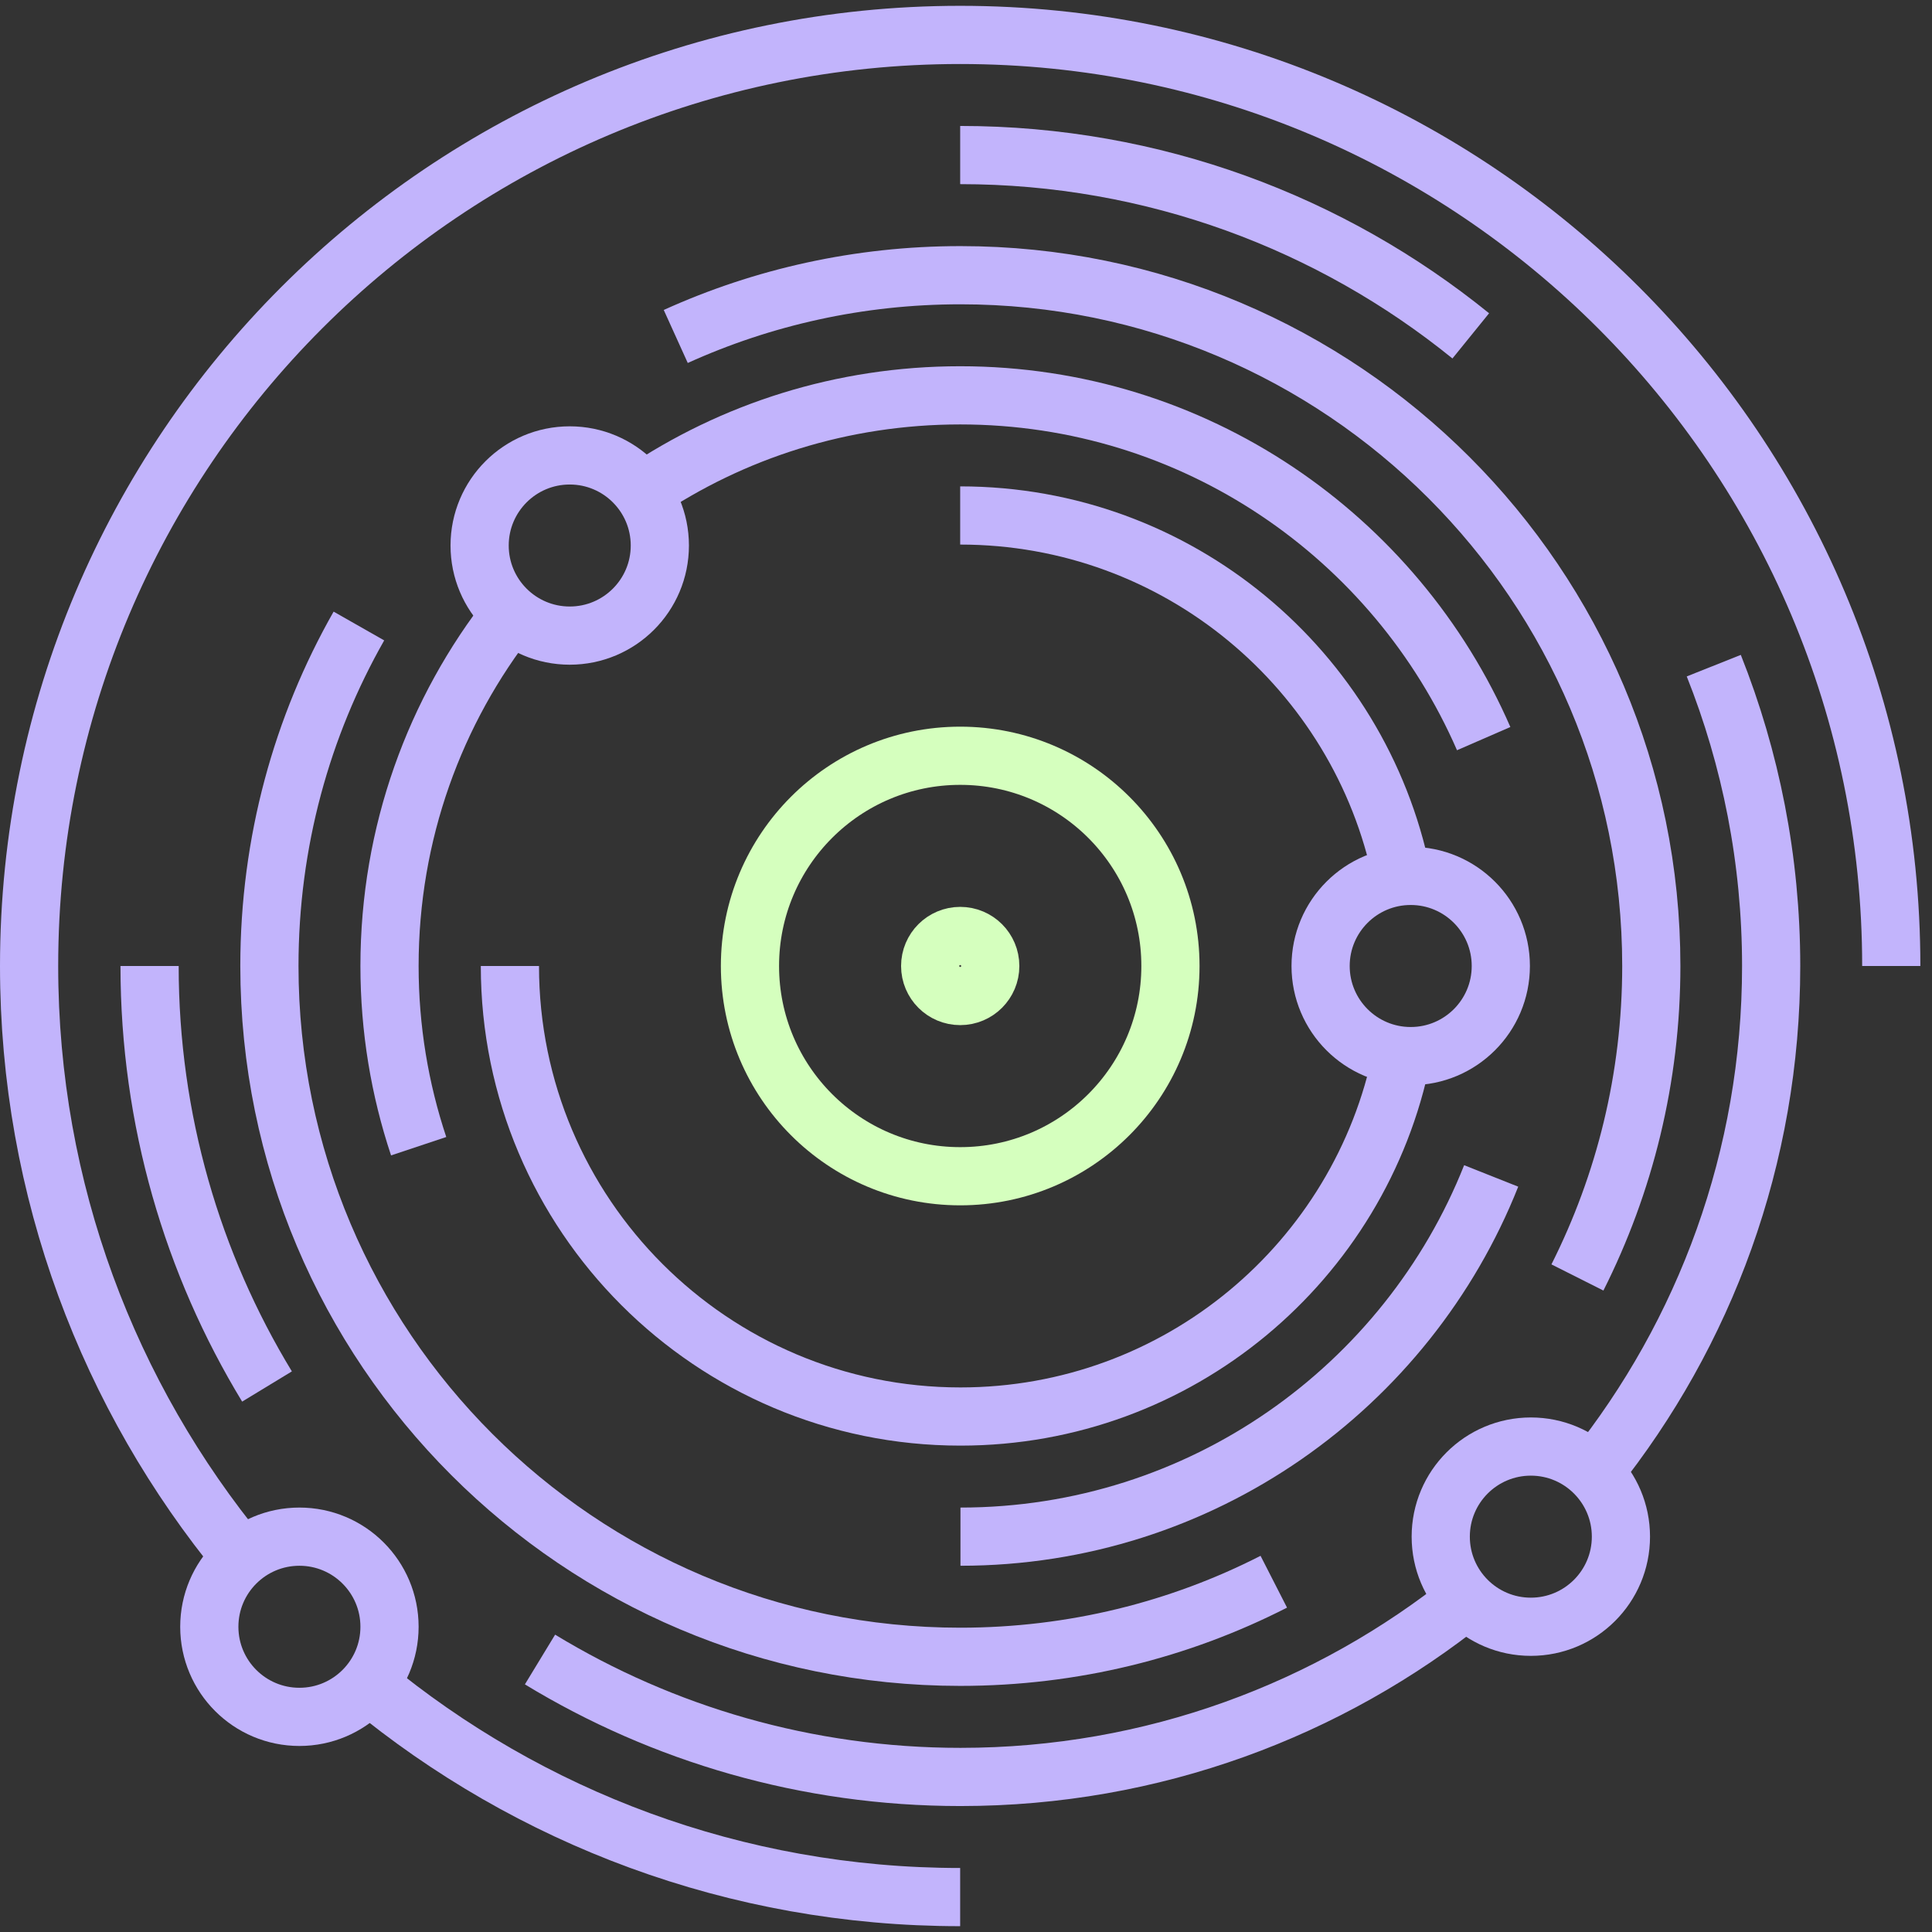 <svg xmlns="http://www.w3.org/2000/svg" fill="none" viewBox="0 0 83 83" height="83" width="83">
<rect x="0" y="0" width="83" height="83" fill="#333333" stroke="none"/>
<path stroke-miterlimit="10" stroke-width="2.5" stroke="#C2B4FC" d="M10.373 66.919C4.682 60.003 1.25 51.152 1.25 41.5C1.25 19.41 19.16 1.5 41.25 1.5C63.34 1.5 81.25 19.41 81.25 41.5"></path>
<path stroke-miterlimit="10" stroke-width="2.5" stroke="#C2B4FC" d="M41.249 81.5C31.584 81.5 22.72 78.068 15.816 72.365"></path>
<path stroke-miterlimit="10" stroke-width="2.5" stroke="#C2B4FC" d="M63.083 68.661C57.109 73.461 49.522 76.339 41.264 76.339C34.657 76.339 28.464 74.494 23.199 71.294"></path>
<path stroke-miterlimit="10" stroke-width="2.5" stroke="#C2B4FC" d="M73.625 28.597C75.212 32.584 76.09 36.945 76.09 41.5C76.09 49.732 73.238 57.281 68.477 63.242"></path>
<path stroke-miterlimit="10" stroke-width="2.5" stroke="#C2B4FC" d="M41.25 6.661C49.56 6.661 57.198 9.577 63.185 14.429"></path>
<path stroke-miterlimit="10" stroke-width="2.5" stroke="#C2B4FC" d="M11.471 59.565C8.271 54.3 6.426 48.106 6.426 41.5"></path>
<path stroke-miterlimit="10" stroke-width="2.5" stroke="#C2B4FC" d="M29.031 14.455C32.76 12.765 36.902 11.823 41.264 11.823C57.651 11.823 70.941 25.113 70.941 41.5C70.941 46.313 69.793 50.855 67.767 54.881"></path>
<path stroke-miterlimit="10" stroke-width="2.5" stroke="#C2B4FC" d="M54.723 67.952C50.684 70.016 46.103 71.177 41.252 71.177C24.864 71.177 11.574 57.887 11.574 41.5C11.574 36.184 12.968 31.203 15.419 26.894"></path>
<path stroke-miterlimit="10" stroke-width="2.5" stroke="#C2B4FC" d="M27.547 21.165C31.457 18.519 36.179 16.984 41.25 16.984C51.315 16.984 59.96 23.048 63.74 31.732"></path>
<path stroke-miterlimit="10" stroke-width="2.5" stroke="#C2B4FC" d="M17.986 49.242C17.173 46.803 16.734 44.197 16.734 41.5C16.734 35.784 18.683 30.532 21.96 26.365"></path>
<path stroke-miterlimit="10" stroke-width="2.5" stroke="#C2B4FC" d="M64.062 50.519C60.462 59.59 51.61 66.016 41.262 66.016"></path>
<path stroke-miterlimit="10" stroke-width="2.5" stroke="#C2B4FC" d="M60.229 45.345C58.448 54.197 50.629 60.855 41.261 60.855C30.577 60.855 21.906 52.184 21.906 41.5"></path>
<path stroke-miterlimit="10" stroke-width="2.5" stroke="#C2B4FC" d="M41.25 22.145C50.605 22.145 58.411 28.777 60.218 37.603"></path>
<path stroke-miterlimit="10" stroke-width="2.5" stroke="#D5FFBE" d="M41.251 50.532C46.239 50.532 50.283 46.488 50.283 41.5C50.283 36.512 46.239 32.468 41.251 32.468C36.263 32.468 32.219 36.512 32.219 41.5C32.219 46.488 36.263 50.532 41.251 50.532Z"></path>
<path stroke-miterlimit="10" stroke-width="2.5" stroke="#C2B4FC" d="M12.863 73.758C15.001 73.758 16.734 72.025 16.734 69.887C16.734 67.749 15.001 66.016 12.863 66.016C10.725 66.016 8.992 67.749 8.992 69.887C8.992 72.025 10.725 73.758 12.863 73.758Z"></path>
<path stroke-miterlimit="10" stroke-width="2.5" stroke="#C2B4FC" d="M60.605 45.371C62.743 45.371 64.476 43.638 64.476 41.5C64.476 39.362 62.743 37.629 60.605 37.629C58.468 37.629 56.734 39.362 56.734 41.5C56.734 43.638 58.468 45.371 60.605 45.371Z"></path>
<path stroke-miterlimit="10" stroke-width="2.5" stroke="#C2B4FC" d="M65.766 69.887C67.903 69.887 69.636 68.154 69.636 66.016C69.636 63.878 67.903 62.145 65.766 62.145C63.628 62.145 61.895 63.878 61.895 66.016C61.895 68.154 63.628 69.887 65.766 69.887Z"></path>
<path stroke-miterlimit="10" stroke-width="2.5" stroke="#C2B4FC" d="M24.476 27.306C26.614 27.306 28.347 25.573 28.347 23.436C28.347 21.298 26.614 19.565 24.476 19.565C22.339 19.565 20.605 21.298 20.605 23.436C20.605 25.573 22.339 27.306 24.476 27.306Z"></path>
<path stroke-miterlimit="10" stroke-width="2.5" stroke="#D5FFBE" d="M41.251 42.79C41.964 42.79 42.542 42.213 42.542 41.5C42.542 40.787 41.964 40.21 41.251 40.21C40.539 40.21 39.961 40.787 39.961 41.5C39.961 42.213 40.539 42.79 41.251 42.79Z"></path>
</svg>
